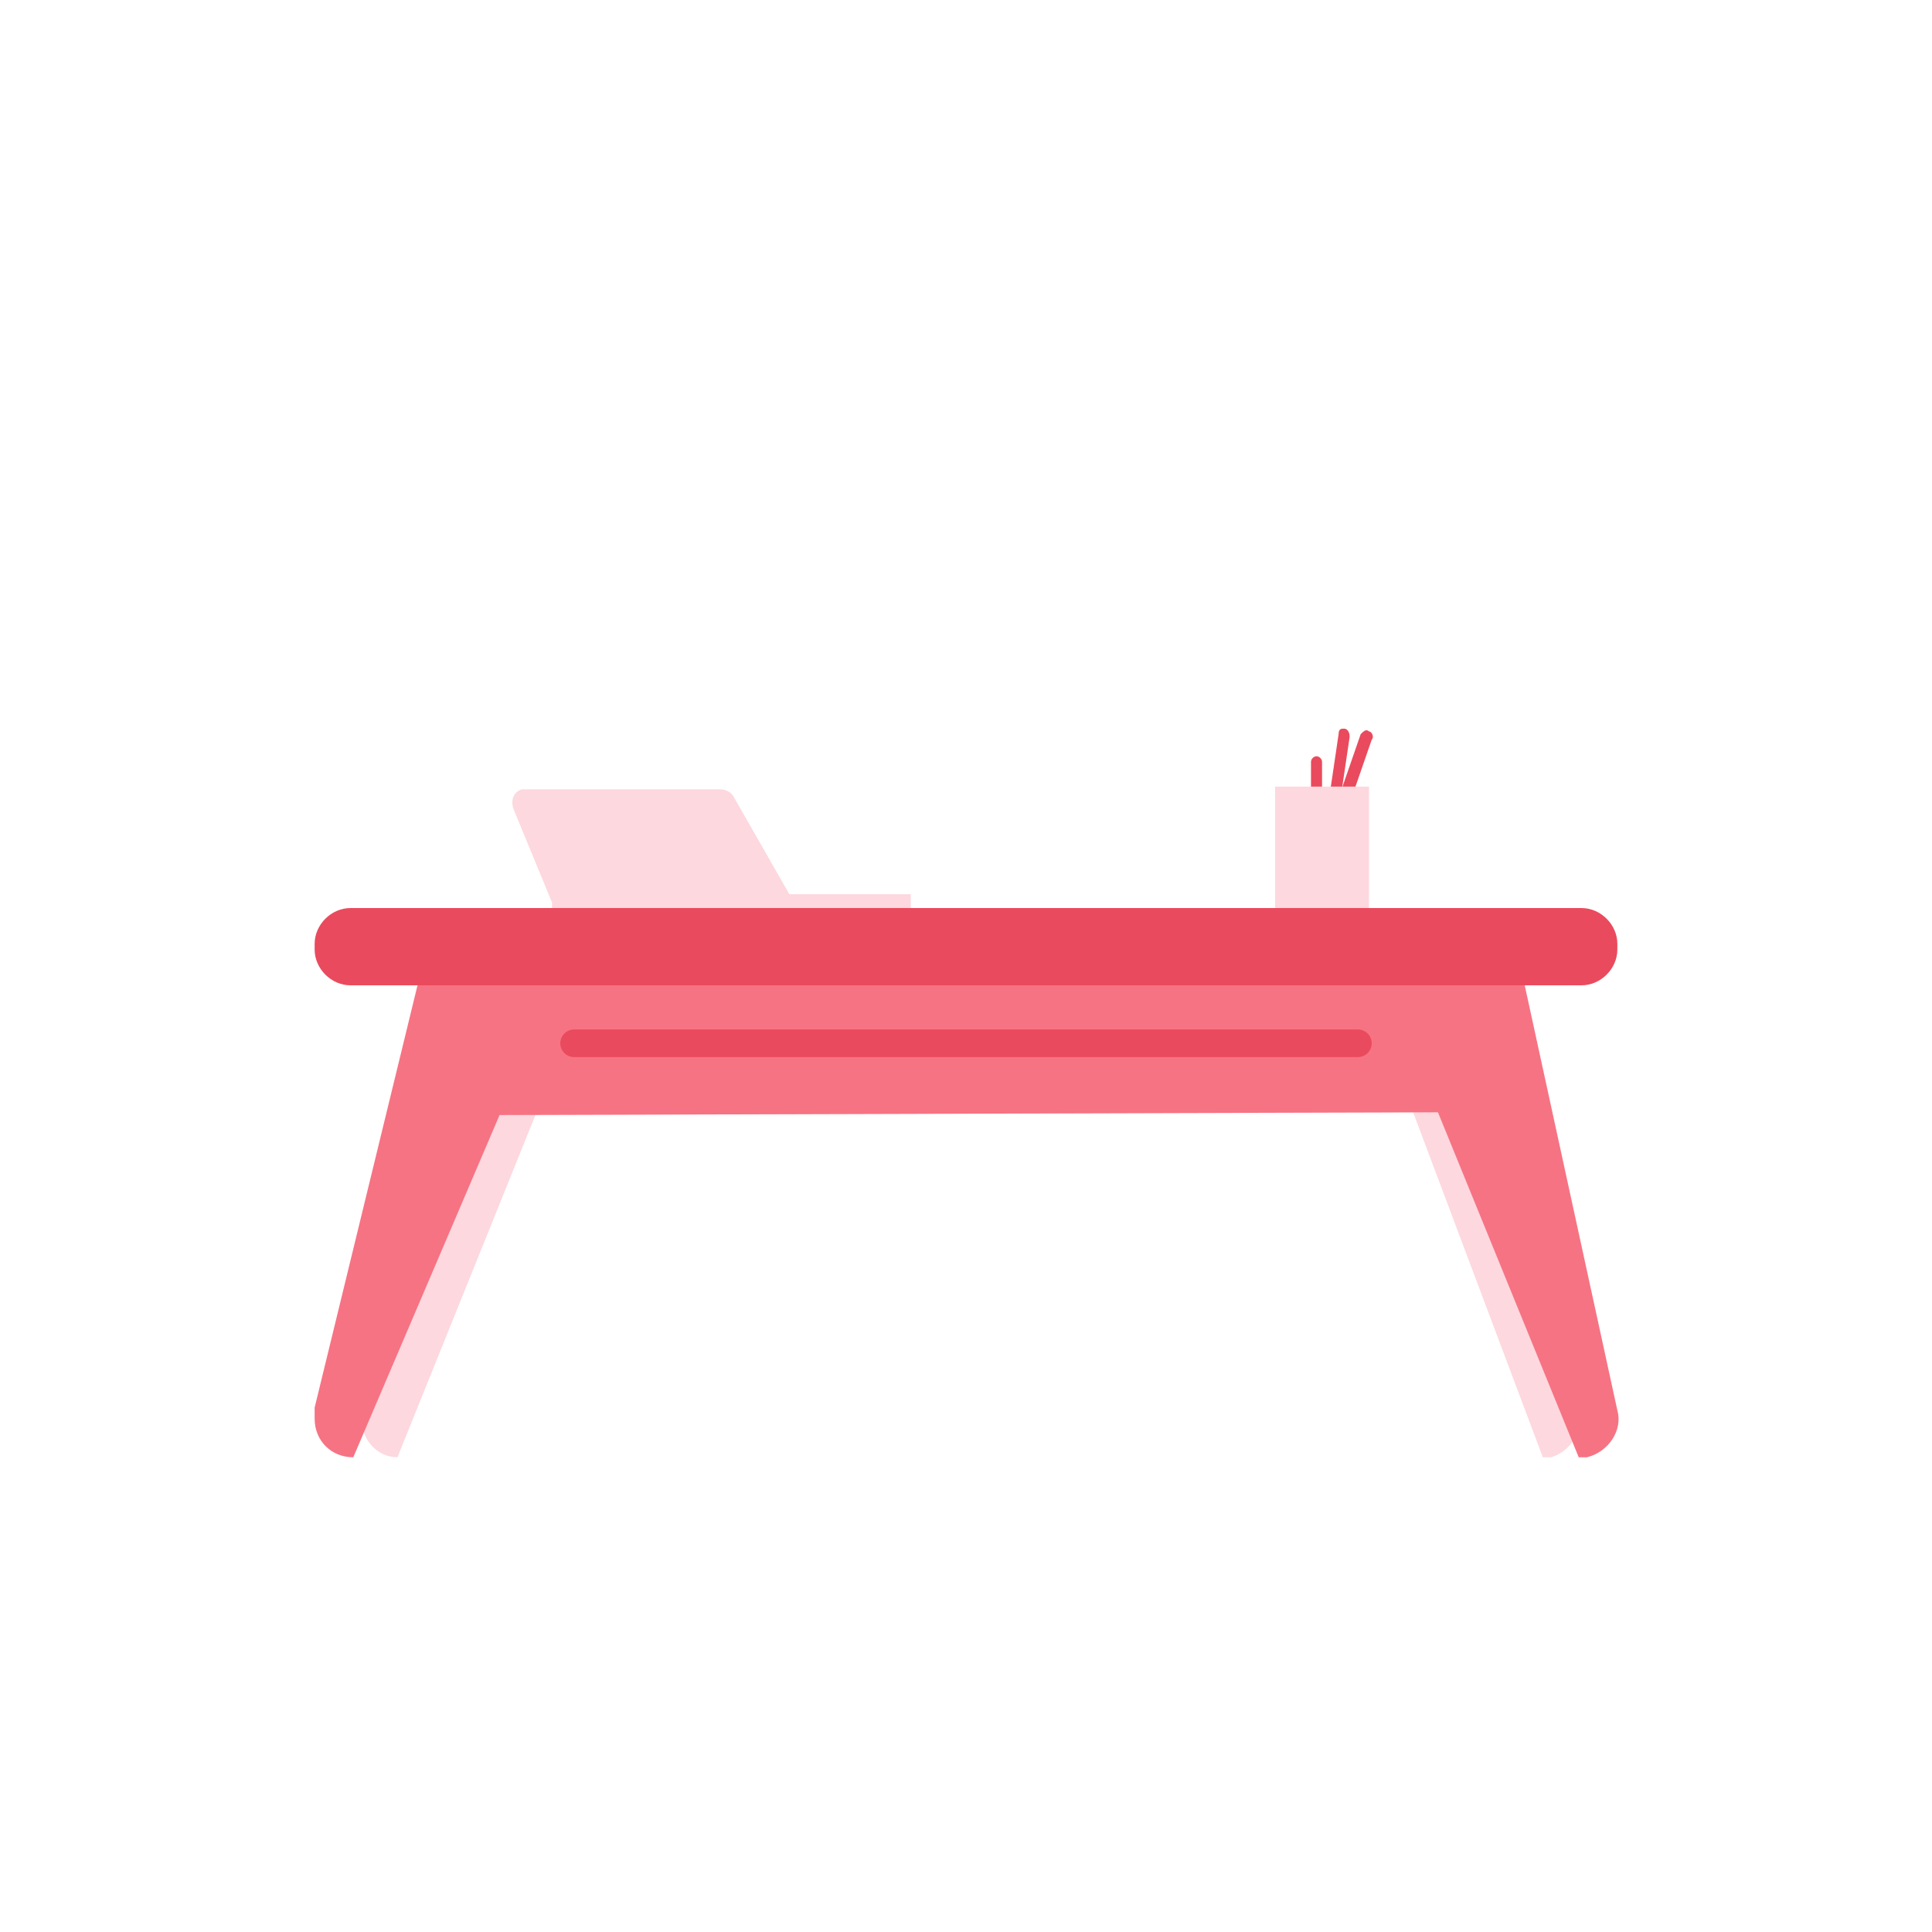 <?xml version="1.0" encoding="utf-8"?>
<!-- Generator: Adobe Illustrator 26.0.0, SVG Export Plug-In . SVG Version: 6.00 Build 0)  -->
<svg version="1.1" id="Calque_1" xmlns="http://www.w3.org/2000/svg" xmlns:xlink="http://www.w3.org/1999/xlink" x="0px" y="0px"
	 viewBox="0 0 70 70" style="enable-background:new 0 0 70 70;" xml:space="preserve">
<style type="text/css">
	.st0{fill:#FDD8DF;}
	.st1{fill:#F67383;}
	.st2{fill:none;stroke:#EA4A5D;stroke-linecap:round;stroke-miterlimit:10;}
	.st3{fill:#EA4A5D;}
	.st4{fill:none;}
</style>
<g id="Layer_2_00000039122159620254701510000014000210268439073962_">
	<g id="Layer_1-2">
		<path class="st0" d="M54,35.5l3.2,15.6c0.2,0.7-0.3,1.5-1,1.7c-0.1,0-0.2,0-0.3,0l-4.7-12.5l-31.8,0.1l-5,12.4
			c-0.7,0-1.3-0.6-1.3-1.4c0,0,0,0,0,0c0-0.1,0-0.3,0.1-0.4l3.5-15.6L54,35.5z"/>
		<path class="st1" d="M55.2,35.5l3.4,15.6c0.2,0.7-0.3,1.5-1.1,1.7c0,0,0,0,0,0h-0.3l-5.1-12.5l-34,0.1l-5.3,12.4
			c-0.8,0-1.4-0.6-1.4-1.4c0,0,0,0,0,0c0-0.1,0-0.3,0-0.4l3.8-15.6L55.2,35.5z"/>
		<line class="st2" x1="20.8" y1="37.8" x2="49.2" y2="37.8"/>
		<path class="st0" d="M20,32.7l-1.4-3.4c-0.1-0.3,0-0.6,0.3-0.7l0,0c0.1,0,0.1,0,0.2,0h7c0.2,0,0.4,0.1,0.5,0.3l2,3.5H33v1.1H20
			V32.7z"/>
		<path class="st3" d="M12.7,32.9h44.6c0.7,0,1.3,0.6,1.3,1.3v0.2c0,0.7-0.6,1.3-1.3,1.3H12.7c-0.7,0-1.3-0.6-1.3-1.3v-0.2
			C11.4,33.5,12,32.9,12.7,32.9z"/>
		<rect y="0" class="st4" width="70" height="70"/>
		<path class="st3" d="M47.7,27.4L47.7,27.4c0.1,0,0.2,0.1,0.2,0.2v2.8c0,0.1-0.1,0.2-0.2,0.2l0,0c-0.1,0-0.2-0.1-0.2-0.2v-2.8
			C47.5,27.5,47.6,27.4,47.7,27.4z"/>
		<path class="st3" d="M48.7,26.4L48.7,26.4c0.1,0,0.2,0.1,0.2,0.3l-0.4,2.7c0,0.1-0.1,0.2-0.2,0.2l0,0c-0.1,0-0.2-0.1-0.2-0.3
			l0.4-2.7C48.5,26.4,48.6,26.4,48.7,26.4z"/>
		<path class="st3" d="M49.6,26.5L49.6,26.5c0.1,0,0.2,0.2,0.1,0.3l-0.9,2.6c0,0.1-0.2,0.2-0.3,0.1l0,0c-0.1,0-0.2-0.2-0.1-0.3
			l0.9-2.6C49.4,26.5,49.5,26.4,49.6,26.5z"/>
		<rect x="46.2" y="28.5" class="st0" width="3.4" height="4.4"/>
	</g>
</g>
</svg>
